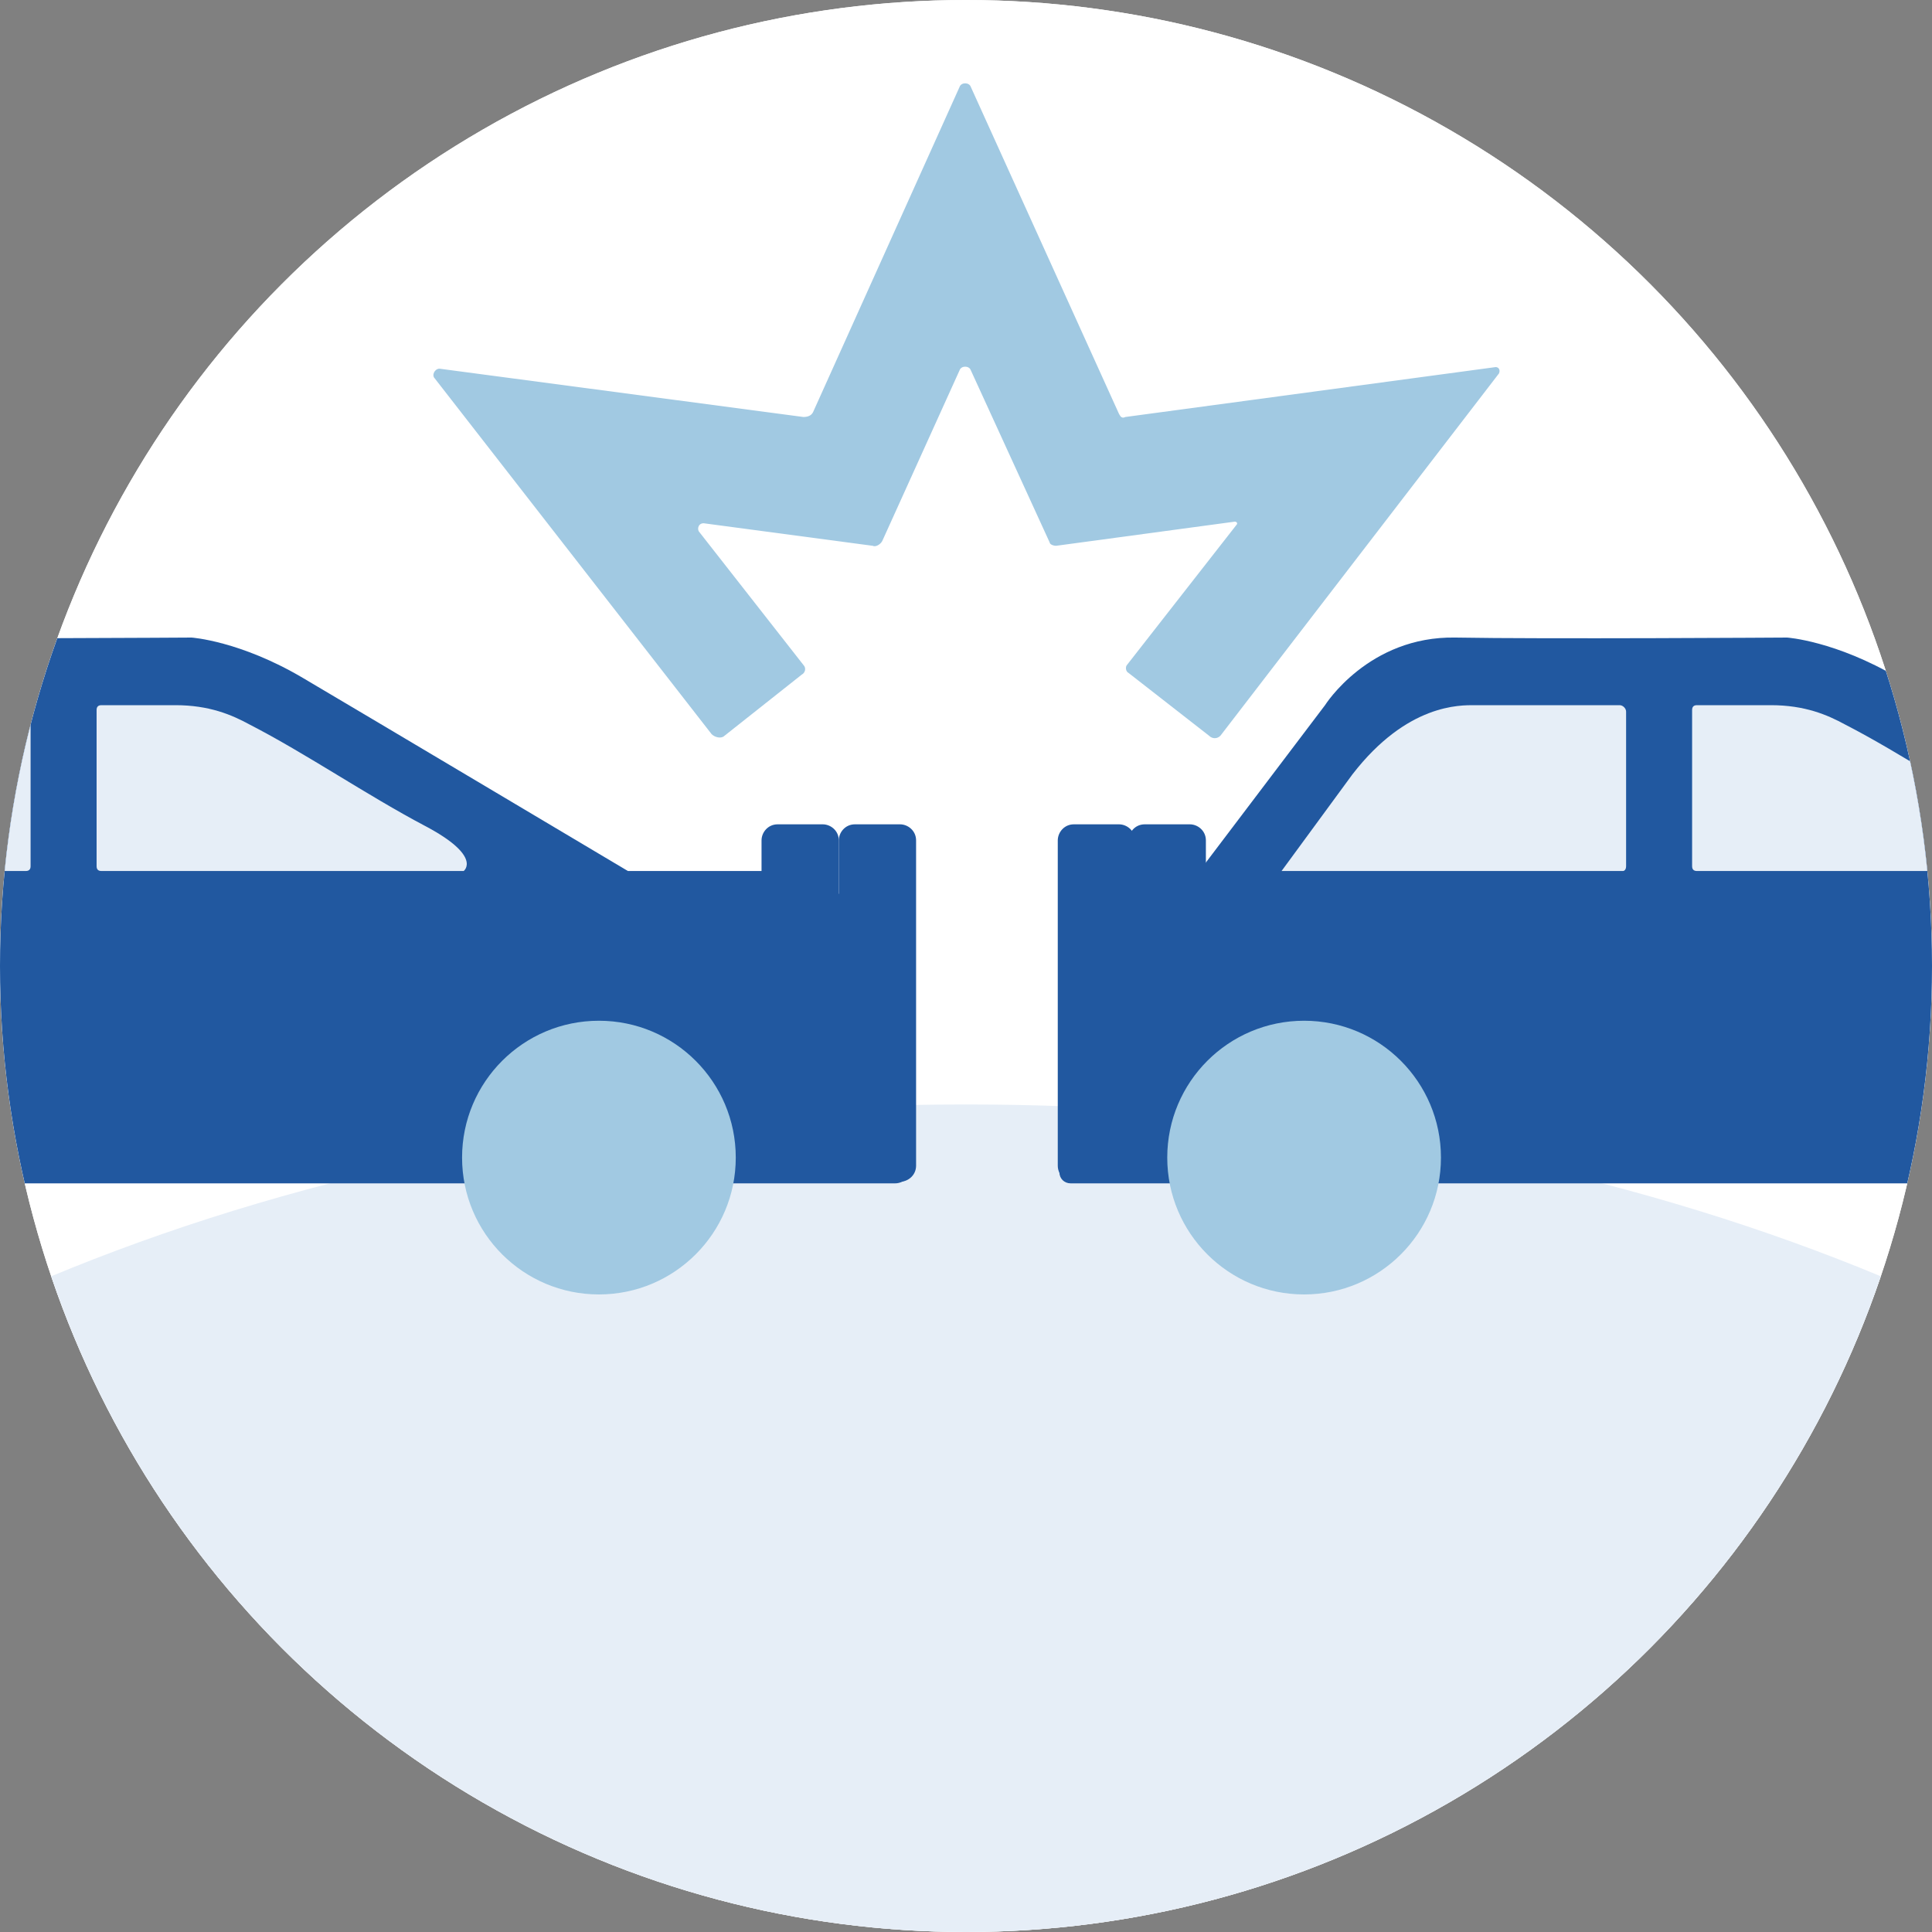 <?xml version="1.0" encoding="utf-8"?>
<!-- Generator: Adobe Illustrator 27.8.0, SVG Export Plug-In . SVG Version: 6.00 Build 0)  -->
<svg version="1.1" id="Livello_1" xmlns="http://www.w3.org/2000/svg" xmlns:xlink="http://www.w3.org/1999/xlink" x="0px" y="0px"
	 viewBox="0 0 120 120" style="enable-background:new 0 0 120 120;" xml:space="preserve">
<rect x="0" y="0" width="120" height="120" fill="#808080" stroke="none"/>
<style type="text/css">
	.st0{fill:#FFFFFF;}
	.st1{clip-path:url(#SVGID_00000136397212819975658880000002858776908034418101_);fill:#E6EEF7;}
	.st2{fill:#005BA3;}
	.st3{fill:#E6EEF7;}
	.st4{clip-path:url(#SVGID_00000117652417836001669150000012273395739766015919_);fill:#E6EEF7;}
	.st5{fill:#A1C9E2;}
	.st6{clip-path:url(#SVGID_00000052789659899489075730000002454358406967338899_);fill:#E6EEF7;}
	.st7{fill:#CFE0EE;}
	.st8{clip-path:url(#SVGID_00000005970978855505961460000010105336106850345885_);fill:#E6EEF7;}
	.st9{clip-path:url(#SVGID_00000173861822151228773710000012859261917852566677_);fill:#E6EEF7;}
	.st10{fill:#2158A0;}
	.st11{clip-path:url(#SVGID_00000145765955778552798110000018422018897920698266_);fill:#E6EEF7;}
	.st12{clip-path:url(#SVGID_00000002383905055500345180000015313796634371027592_);fill:#E6EEF7;}
	.st13{clip-path:url(#SVGID_00000170276537009302577980000000566496691985881512_);}
	.st14{clip-path:url(#SVGID_00000069372341996410509710000002478282383620766614_);fill:#E6EEF7;}
	.st15{clip-path:url(#SVGID_00000060724944525398294820000018016930116664231336_);fill:#E6EEF7;}
	.st16{clip-path:url(#SVGID_00000082351642768087019680000008688646516944028334_);fill:#E6EEF7;}
	.st17{clip-path:url(#SVGID_00000111178956808538449120000010230939691566591878_);fill:#E6EEF7;}
	.st18{clip-path:url(#SVGID_00000158709770395896794990000014986169752005899965_);}
	.st19{fill:#DC4D7C;}
	.st20{clip-path:url(#SVGID_00000080203816213473123170000001967055965558840504_);fill:#E6EEF7;}
	.st21{clip-path:url(#SVGID_00000131327648481787333330000000176178771422311308_);}
	.st22{clip-path:url(#SVGID_00000094592144978010071290000013730579458152501676_);fill:#E6EEF7;}
	.st23{clip-path:url(#SVGID_00000102529248806674877910000009030843518465655949_);fill:#E6EEF7;}
	.st24{clip-path:url(#SVGID_00000047059793622787524490000007117549885624963506_);fill:#E6EEF7;}
	.st25{clip-path:url(#SVGID_00000159434140722042554240000005582185090759049124_);fill:#E6EEF7;}
	.st26{clip-path:url(#SVGID_00000063615216138988487840000008506631994131919751_);fill:#E6EEF7;}
	.st27{clip-path:url(#SVGID_00000181807700392788195490000008832530196074996926_);fill:#E6EEF7;}
	.st28{clip-path:url(#SVGID_00000163758257477316591830000001923619277856608929_);fill:#E6EEF7;}
	.st29{clip-path:url(#SVGID_00000139995052904233952260000007478814942123327363_);fill:#E6EEF7;}
	.st30{clip-path:url(#SVGID_00000054954348059668302700000003327615345447790235_);fill:#E6EEF7;}
	.st31{clip-path:url(#SVGID_00000093165271380680800460000015038343384780561595_);fill:#E6EEF7;}
	.st32{clip-path:url(#SVGID_00000019664142493423948840000000680232477473950617_);fill:#E6EEF7;}
	.st33{clip-path:url(#SVGID_00000003092424277498924900000012514750603895731587_);fill:#E6EEF7;}
	.st34{clip-path:url(#SVGID_00000139278474273351482220000006074676972874435773_);fill:#E6EEF7;}
	.st35{clip-path:url(#SVGID_00000052802545393651314850000004057248616818519169_);}
	.st36{clip-path:url(#SVGID_00000106860129947934489260000018257413803301608593_);fill:#E6EEF7;}
	.st37{clip-path:url(#SVGID_00000160883701636196826060000000159436531382786961_);}
	.st38{clip-path:url(#SVGID_00000174575065974424961090000002232112851832290708_);fill:#E6EEF7;}
	.st39{clip-path:url(#SVGID_00000133531667406047614800000002685578059400654723_);fill:#E6EEF7;}
	.st40{clip-path:url(#SVGID_00000059271960830649859290000016815119367612174779_);}
	.st41{clip-path:url(#SVGID_00000084525933248922302910000011738206498726318721_);fill:#E6EEF7;}
	.st42{clip-path:url(#SVGID_00000160182446976051395830000006731877223709186239_);fill:#E6EEF7;}
	.st43{clip-path:url(#SVGID_00000008115646206162158160000009638894267615027082_);}
	.st44{clip-path:url(#SVGID_00000038378342323233366190000008990481649566740887_);fill:#E6EEF7;}
	.st45{clip-path:url(#SVGID_00000025400975236659623640000013529761329180553138_);fill:#E6EEF7;}
	.st46{clip-path:url(#SVGID_00000010283346823343354010000008693912533277057976_);fill:#E6EEF7;}
	.st47{clip-path:url(#SVGID_00000054976404833752124810000009461921061371617967_);fill:#E6EEF7;}
	.st48{clip-path:url(#SVGID_00000015348840723647989700000004676586958019163264_);}
	.st49{clip-path:url(#SVGID_00000155105905234273093650000016537694428957954462_);fill:#E6EEF7;}
	.st50{clip-path:url(#SVGID_00000067222904881816355920000003632715769814004922_);fill:#E6EEF7;}
	.st51{clip-path:url(#SVGID_00000157280145845040577840000012000760096046044300_);fill:#E6EEF7;}
	.st52{clip-path:url(#SVGID_00000137838249734577541420000009538500073235956880_);fill:#E6EEF7;}
	.st53{clip-path:url(#SVGID_00000026860445440404974290000003113419603578448261_);fill:#E6EEF7;}
	.st54{clip-path:url(#SVGID_00000111170734243547634960000010837116604970126524_);fill:#E6EEF7;}
	.st55{clip-path:url(#SVGID_00000007387923191666229010000015610931147417445768_);fill:#E6EEF7;}
	.st56{clip-path:url(#SVGID_00000147928911074056014840000013161492713564325807_);fill:#E6EEF7;}
	.st57{clip-path:url(#SVGID_00000092419727921171527490000000657382941085047471_);fill:#E6EEF7;}
	.st58{clip-path:url(#SVGID_00000073718729150104618340000013174742739287187842_);fill:#E6EEF7;}
	.st59{clip-path:url(#SVGID_00000075138436726437489470000001095588157102003618_);}
	.st60{fill-rule:evenodd;clip-rule:evenodd;fill:#A1C9E2;}
	.st61{fill-rule:evenodd;clip-rule:evenodd;fill:#FFFFFF;}
	.st62{clip-path:url(#SVGID_00000015318860901198986330000001962736440810390689_);fill:#A1C9E2;}
	.st63{clip-path:url(#SVGID_00000015318860901198986330000001962736440810390689_);fill:#E6EEF7;}
	.st64{clip-path:url(#SVGID_00000127743816314619684960000018349961341294170017_);fill:#E6EEF7;}
	.st65{clip-path:url(#SVGID_00000119113411938989022170000004850103093951547546_);fill:#E6EEF7;}
	.st66{clip-path:url(#SVGID_00000119113411938989022170000004850103093951547546_);fill:#DC4D7C;}
	.st67{clip-path:url(#SVGID_00000119113411938989022170000004850103093951547546_);fill:#A1C9E2;}
	.st68{clip-path:url(#SVGID_00000050641938414826755460000007987800248445753516_);fill:#E6EEF7;}
	.st69{clip-path:url(#SVGID_00000074434887787652722290000012266893796512930185_);fill:#E6EEF7;}
	.st70{clip-path:url(#SVGID_00000079459996375475246730000004240253040525920169_);fill:#E6EEF7;}
	.st71{clip-path:url(#SVGID_00000084499608486089512870000017250160949383701664_);}
	.st72{clip-path:url(#SVGID_00000059289471224081559790000003124785163437217963_);fill:#E6EEF7;}
	.st73{clip-path:url(#SVGID_00000023255543923744829800000018263532412043660461_);fill:#E6EEF7;}
	.st74{clip-path:url(#SVGID_00000016034320916974145070000006128066378366867595_);fill:#E6EEF7;}
	.st75{clip-path:url(#SVGID_00000158736318183261158940000000402042522193033616_);fill:#E6EEF7;}
	.st76{clip-path:url(#SVGID_00000160161447796546465570000008601411286720158884_);fill:#E6EEF7;}
	.st77{clip-path:url(#SVGID_00000143581402866860515640000008376854991324504211_);}
	.st78{clip-path:url(#SVGID_00000003099987444717629660000015754256067800624020_);fill:#E6EEF7;}
	.st79{clip-path:url(#SVGID_00000149366118712977152670000017377114160924363424_);fill:#E6EEF7;}
	.st80{clip-path:url(#SVGID_00000159470810619772702390000007073194340292744609_);fill:#E6EEF7;}
	.st81{clip-path:url(#SVGID_00000168108061546045308960000012433811030673994625_);}
	.st82{clip-path:url(#SVGID_00000155858811441611393280000000060091943479877767_);fill:#A1C9E2;}
	.st83{clip-path:url(#SVGID_00000155858811441611393280000000060091943479877767_);fill:#E6EEF7;}
	.st84{clip-path:url(#SVGID_00000124146878691260778480000011540264847689621944_);fill:#E6EEF7;}
	.st85{clip-path:url(#SVGID_00000085931280855759711070000009231486962348218779_);fill:#E6EEF7;}
	.st86{clip-path:url(#SVGID_00000085931280855759711070000009231486962348218779_);fill:#005BA3;}
	.st87{clip-path:url(#SVGID_00000085931280855759711070000009231486962348218779_);fill:#A1C9E2;}
	.st88{clip-path:url(#SVGID_00000016058257589931230650000013962918746519624335_);fill:#E6EEF7;}
	.st89{clip-path:url(#SVGID_00000182514554641348072750000018139304294629171643_);fill:#E6EEF7;}
	.st90{clip-path:url(#SVGID_00000004528620458806910370000015248647479189768093_);fill:#E6EEF7;}
	.st91{clip-path:url(#SVGID_00000036944406784075565510000013931682276956727176_);fill:#E6EEF7;}
	.st92{clip-path:url(#SVGID_00000152948321958932944380000015416916835172829586_);fill:#E6EEF7;}
	.st93{clip-path:url(#SVGID_00000041294336109153918370000005711947394041170865_);fill:#E6EEF7;}
	.st94{clip-path:url(#SVGID_00000041294336109153918370000005711947394041170865_);}
	.st95{clip-path:url(#SVGID_00000049197331112042026870000015530994928707637390_);fill:#E6EEF7;}
	.st96{clip-path:url(#SVGID_00000140711068833124328460000004565801334578803843_);fill:#E6EEF7;}
	.st97{clip-path:url(#SVGID_00000119099762569136641400000014411018902880723346_);}
	.st98{fill:#FFFFFF;stroke:#FFFFFF;stroke-miterlimit:10;}
	.st99{clip-path:url(#SVGID_00000050640741987947418330000012063779094611656879_);fill:#E6EEF7;}
	.st100{fill:none;}
	.st101{clip-path:url(#SVGID_00000168825774733172011860000007842759046714382781_);}
	.st102{fill:none;stroke:#A1C9E2;stroke-miterlimit:10;}
	.st103{clip-path:url(#SVGID_00000174581910878828499900000002334585603546824081_);}
	.st104{clip-path:url(#SVGID_00000042016931305648750600000012666437433281490356_);fill:#E6EEF7;}
	.st105{clip-path:url(#SVGID_00000029753835338284567880000010822472018848854956_);fill:#E6EEF7;}
	.st106{clip-path:url(#SVGID_00000031920377281347904850000007040965567414971527_);fill:#E6EEF7;}
	.st107{clip-path:url(#SVGID_00000098905431723821942190000009915361684821619592_);fill:#E6EEF7;}
	.st108{clip-path:url(#SVGID_00000088826496264651865830000013985427376016382644_);}
	.st109{clip-path:url(#SVGID_00000153668196889734040050000000267602397415104672_);fill:#E6EEF7;}
	.st110{clip-path:url(#SVGID_00000160871701062543725120000005024138431566817926_);}
	.st111{clip-path:url(#SVGID_00000049199102601197137210000011007084678527083416_);fill:#E6EEF7;}
	.st112{clip-path:url(#SVGID_00000085933913531467580440000012711787697115457184_);fill:#E6EEF7;}
	.st113{clip-path:url(#SVGID_00000085933913531467580440000012711787697115457184_);}
	.st114{clip-path:url(#SVGID_00000164493853298154900980000007288194677921114256_);fill:#E6EEF7;}
	.st115{clip-path:url(#SVGID_00000004510715349643412710000005046761348831227581_);fill:#E6EEF7;}
	.st116{clip-path:url(#SVGID_00000127729977390775200670000011329956252114088088_);fill:#E6EEF7;}
	.st117{clip-path:url(#SVGID_00000132795715153822793920000014872893351405535363_);fill:#E6EEF7;}
	.st118{clip-path:url(#SVGID_00000132795715153822793920000014872893351405535363_);}
	.st119{clip-path:url(#SVGID_00000052803975490835197050000016804754837949248158_);fill:#E6EEF7;}
	.st120{clip-path:url(#SVGID_00000052803975490835197050000016804754837949248158_);fill:#2158A0;}
	.st121{clip-path:url(#SVGID_00000052803975490835197050000016804754837949248158_);}
	.st122{clip-path:url(#SVGID_00000048461983820949997300000008454153388606633645_);fill:#E6EEF7;}
	.st123{clip-path:url(#SVGID_00000018234752378103015150000005029303442040862648_);}
	.st124{clip-path:url(#SVGID_00000114039483691264054940000018065496483451095729_);fill:#E6EEF7;}
	.st125{clip-path:url(#SVGID_00000055689549669513937820000004017760140914236068_);fill:#E6EEF7;}
	.st126{clip-path:url(#SVGID_00000170251593898795013130000008131708241638500524_);fill:#E6EEF7;}
	.st127{clip-path:url(#SVGID_00000004541110996529102230000009919684259496095666_);fill:#E6EEF7;}
	.st128{clip-path:url(#SVGID_00000057868087037191511910000005769034311391633060_);fill:#E6EEF7;}
	.st129{clip-path:url(#SVGID_00000059307541109250688460000015526103299779401359_);fill:#E6EEF7;}
	.st130{clip-path:url(#SVGID_00000059307541109250688460000015526103299779401359_);}
	.st131{clip-path:url(#SVGID_00000123432765399900947970000005941575787844002739_);}
	.st132{clip-path:url(#SVGID_00000183220314131541743670000012139022599751026058_);fill:#E6EEF7;}
	.st133{clip-path:url(#SVGID_00000069385845893276163580000004403173196872930458_);fill:#E6EEF7;}
	.st134{clip-path:url(#SVGID_00000085950071394604160470000001957876890051873712_);}
	.st135{clip-path:url(#SVGID_00000043420389517332127340000012879409091768640445_);fill:#E6EEF7;}
	.st136{clip-path:url(#SVGID_00000072261528311906676400000016940969816308476852_);fill:#E6EEF7;}
	.st137{clip-path:url(#SVGID_00000072261528311906676400000016940969816308476852_);}
	.st138{clip-path:url(#SVGID_00000015354505042473000350000016871470628500798859_);fill:#E6EEF7;}
	.st139{clip-path:url(#SVGID_00000103948424569341892330000000265226499545369531_);fill:#E6EEF7;}
	.st140{clip-path:url(#SVGID_00000085232702422699792580000007770072726698422186_);fill:#E6EEF7;}
	.st141{clip-path:url(#SVGID_00000085232702422699792580000007770072726698422186_);}
	.st142{clip-path:url(#SVGID_00000147191217663291579680000017191111413002660745_);fill:#E6EEF7;}
	.st143{clip-path:url(#SVGID_00000158730753059465047080000001737115490201963401_);}
	.st144{clip-path:url(#SVGID_00000120548639512558647070000017810618941991398298_);fill:#E6EEF7;}
	.st145{clip-path:url(#SVGID_00000181066443838721126040000009981282243541867183_);fill:#E6EEF7;}
	.st146{clip-path:url(#SVGID_00000011009930275151610140000004053626489449012609_);fill:#E6EEF7;}
	.st147{clip-path:url(#SVGID_00000113344533248105406410000000947414159378684811_);fill:#E6EEF7;}
	.st148{clip-path:url(#SVGID_00000152985909960227583240000013692166149376686720_);fill:#E6EEF7;}
	.st149{clip-path:url(#SVGID_00000118386896732156965670000016103624082031957437_);fill:#E6EEF7;}
	.st150{clip-path:url(#SVGID_00000083076455550479708150000006471598568447187840_);fill:#E6EEF7;}
	.st151{clip-path:url(#SVGID_00000133499761033423564260000008535941401837581227_);fill:#E6EEF7;}
	.st152{clip-path:url(#SVGID_00000146476568538061426290000009184148116713937068_);}
	.st153{fill:#A0C8E1;}
	.st154{clip-path:url(#SVGID_00000088844603312891495990000015086753719088564916_);}
	.st155{clip-path:url(#SVGID_00000153678755332309751410000017920760631396788361_);}
	.st156{clip-path:url(#SVGID_00000049939021063230192560000008168596570668507268_);}
	.st157{clip-path:url(#SVGID_00000026146083869760663860000018199897160790162366_);}
	.st158{clip-path:url(#SVGID_00000134960414145036979530000007109438402389454011_);}
	.st159{clip-path:url(#SVGID_00000039837805177451233310000008152426303625483666_);}
	.st160{clip-path:url(#SVGID_00000172439603081736676370000007035446397059337389_);}
	.st161{fill:#F7F7F7;}
	.st162{clip-path:url(#SVGID_00000101079961112292968250000002943662698663722921_);}
	.st163{clip-path:url(#SVGID_00000160899189164393337990000001023238404809034370_);}
	.st164{clip-path:url(#SVGID_00000119826180723284162980000017435674518383799231_);fill:#E6EEF7;}
	.st165{clip-path:url(#SVGID_00000027568219816528449870000002747499360446361731_);fill:#E6EEF7;}
	.st166{clip-path:url(#SVGID_00000069384684627419599380000014594055114324356998_);fill:#E6EEF7;}
	.st167{clip-path:url(#SVGID_00000030460671692282989080000016607623826893451684_);fill:#E6EEF7;}
	.st168{clip-path:url(#SVGID_00000172415579744984475630000012646480712713600177_);fill:#E6EEF7;}
	.st169{clip-path:url(#SVGID_00000072966621141533704240000000228426358357374120_);fill:#E6EEF7;}
	.st170{clip-path:url(#SVGID_00000022527975141387699540000002939907694763396287_);fill:#E6EEF7;}
</style>
<g>
	<circle class="st0" cx="60" cy="60" r="60"/>
	<circle class="st0" cx="60" cy="60" r="60"/>
	<g>
		<defs>
			<circle id="SVGID_00000088108820664640756880000000815935391967274892_" cx="60" cy="60" r="60"/>
		</defs>
		<clipPath id="SVGID_00000049924109314747760140000004484819263422436273_">
			<use xlink:href="#SVGID_00000088108820664640756880000000815935391967274892_"  style="overflow:visible;"/>
		</clipPath>
		
			<ellipse style="clip-path:url(#SVGID_00000049924109314747760140000004484819263422436273_);fill:#E6EEF7;" cx="60" cy="128.6" rx="99.8" ry="60"/>
	</g>
	<g>
		<path class="st5" d="M75.1,45.7l-5-3.9c-0.2-0.1-0.2-0.4-0.1-0.5l6.8-8.7c0.1-0.1,0-0.2-0.1-0.2l-11.1,1.5c-0.2,0-0.4-0.1-0.4-0.2
			l-4.9-10.7c-0.1-0.3-0.6-0.3-0.7,0l-4.8,10.6c-0.1,0.2-0.4,0.4-0.6,0.3l-10.5-1.4c-0.3,0-0.4,0.3-0.3,0.5l6.5,8.3
			c0.2,0.2,0.1,0.5-0.1,0.6L45,45.7c-0.2,0.2-0.6,0.1-0.8-0.1L27,23.5c-0.2-0.2,0-0.6,0.3-0.6l22.6,3c0.3,0,0.5-0.1,0.6-0.3
			l9.1-20.2c0.1-0.3,0.6-0.3,0.7,0l9.2,20.3c0.1,0.2,0.2,0.3,0.4,0.2l23-3.1c0.2,0,0.3,0.2,0.2,0.4L75.8,45.7
			C75.6,45.9,75.3,45.9,75.1,45.7z"/>
	</g>
	<g>
		<defs>
			<circle id="SVGID_00000054246274120669950040000014417821808859028870_" cx="60" cy="60" r="60"/>
		</defs>
		<clipPath id="SVGID_00000179632850404208240180000015690683661525706636_">
			<use xlink:href="#SVGID_00000054246274120669950040000014417821808859028870_"  style="overflow:visible;"/>
		</clipPath>
		<g style="clip-path:url(#SVGID_00000179632850404208240180000015690683661525706636_);">
			<g>
				<g>
					<path class="st10" d="M74.5,54.1l7.8-10.3c0,0,2.7-4.3,8.1-4.2c5.4,0.1,20.6,0,20.6,0s3,0.2,6.9,2.5c3.9,2.4,20.2,12,20.2,12
						h9.1c3.8,0,8.4,4.2,8.6,10.5c0.2,4.3,0.1,6.5,0.1,7.7c0,0.6-0.6,1.2-1.2,1.2H66.5c-0.4,0-0.7-0.3-0.7-0.7V58.8
						c0,0,0-4.6,3.7-4.6C73.2,54.1,74.5,54.1,74.5,54.1z"/>
					<path class="st3" d="M101,53.8v-9.6c0-0.2-0.2-0.4-0.4-0.4l-9,0c-0.9,0-4.2-0.1-7.6,4.3l-4.4,6h21.2
						C100.9,54.1,101,54,101,53.8z"/>
					<path class="st3" d="M105.1,44.1v9.7c0,0.2,0.1,0.3,0.3,0.3h22.5c0,0,1.2-0.9-2.4-2.8c-3.6-1.9-7.4-4.5-10.9-6.3
						c-1.1-0.6-2.5-1.2-4.6-1.2h-4.6C105.2,43.8,105.1,43.9,105.1,44.1z"/>
					<circle class="st5" cx="81" cy="71.9" r="8.5"/>
				</g>
				<path class="st10" d="M69.5,73.4h-2.8c-0.5,0-1-0.4-1-1V52.2c0-0.5,0.4-1,1-1h2.8c0.5,0,1,0.4,1,1v20.2
					C70.5,73,70,73.4,69.5,73.4z"/>
				<path class="st10" d="M73.9,66.1h-2.8c-0.5,0-1-0.4-1-1V52.2c0-0.5,0.4-1,1-1h2.8c0.5,0,1,0.4,1,1v12.9
					C74.9,65.6,74.5,66.1,73.9,66.1z"/>
			</g>
			<g>
				<g>
					<path class="st10" d="M-24.6,54.1l7.8-10.3c0,0,2.7-4.3,8.1-4.2c5.4,0.1,20.6,0,20.6,0s3,0.2,6.9,2.5s20.2,12,20.2,12h9.1
						c3.8,0,8.4,4.2,8.6,10.5c0.2,4.3,0.1,6.5,0.1,7.7c0,0.6-0.6,1.2-1.2,1.2h-88.3c-0.4,0-0.7-0.3-0.7-0.7V58.8c0,0,0-4.6,3.7-4.6
						S-24.6,54.1-24.6,54.1z"/>
					<path class="st3" d="M1.9,53.8v-9.6c0-0.2-0.2-0.4-0.4-0.4l-9,0c-0.9,0-4.2-0.1-7.6,4.3l-4.4,6H1.6C1.8,54.1,1.9,54,1.9,53.8z"
						/>
					<path class="st3" d="M6,44.1v9.7c0,0.2,0.1,0.3,0.3,0.3h22.5c0,0,1.2-0.9-2.4-2.8c-3.6-1.9-7.4-4.5-10.9-6.3
						c-1.1-0.6-2.5-1.2-4.6-1.2H6.3C6.1,43.8,6,43.9,6,44.1z"/>
					<circle class="st5" cx="37.2" cy="71.9" r="8.5"/>
				</g>
				<path class="st10" d="M55.9,73.4h-2.8c-0.5,0-1-0.4-1-1V52.2c0-0.5,0.4-1,1-1h2.8c0.5,0,1,0.4,1,1v20.2
					C56.9,73,56.4,73.4,55.9,73.4z"/>
				<path class="st10" d="M51.1,66.1h-2.8c-0.5,0-1-0.4-1-1V52.2c0-0.5,0.4-1,1-1h2.8c0.5,0,1,0.4,1,1v12.9
					C52.1,65.6,51.7,66.1,51.1,66.1z"/>
			</g>
		</g>
	</g>
</g>
</svg>
